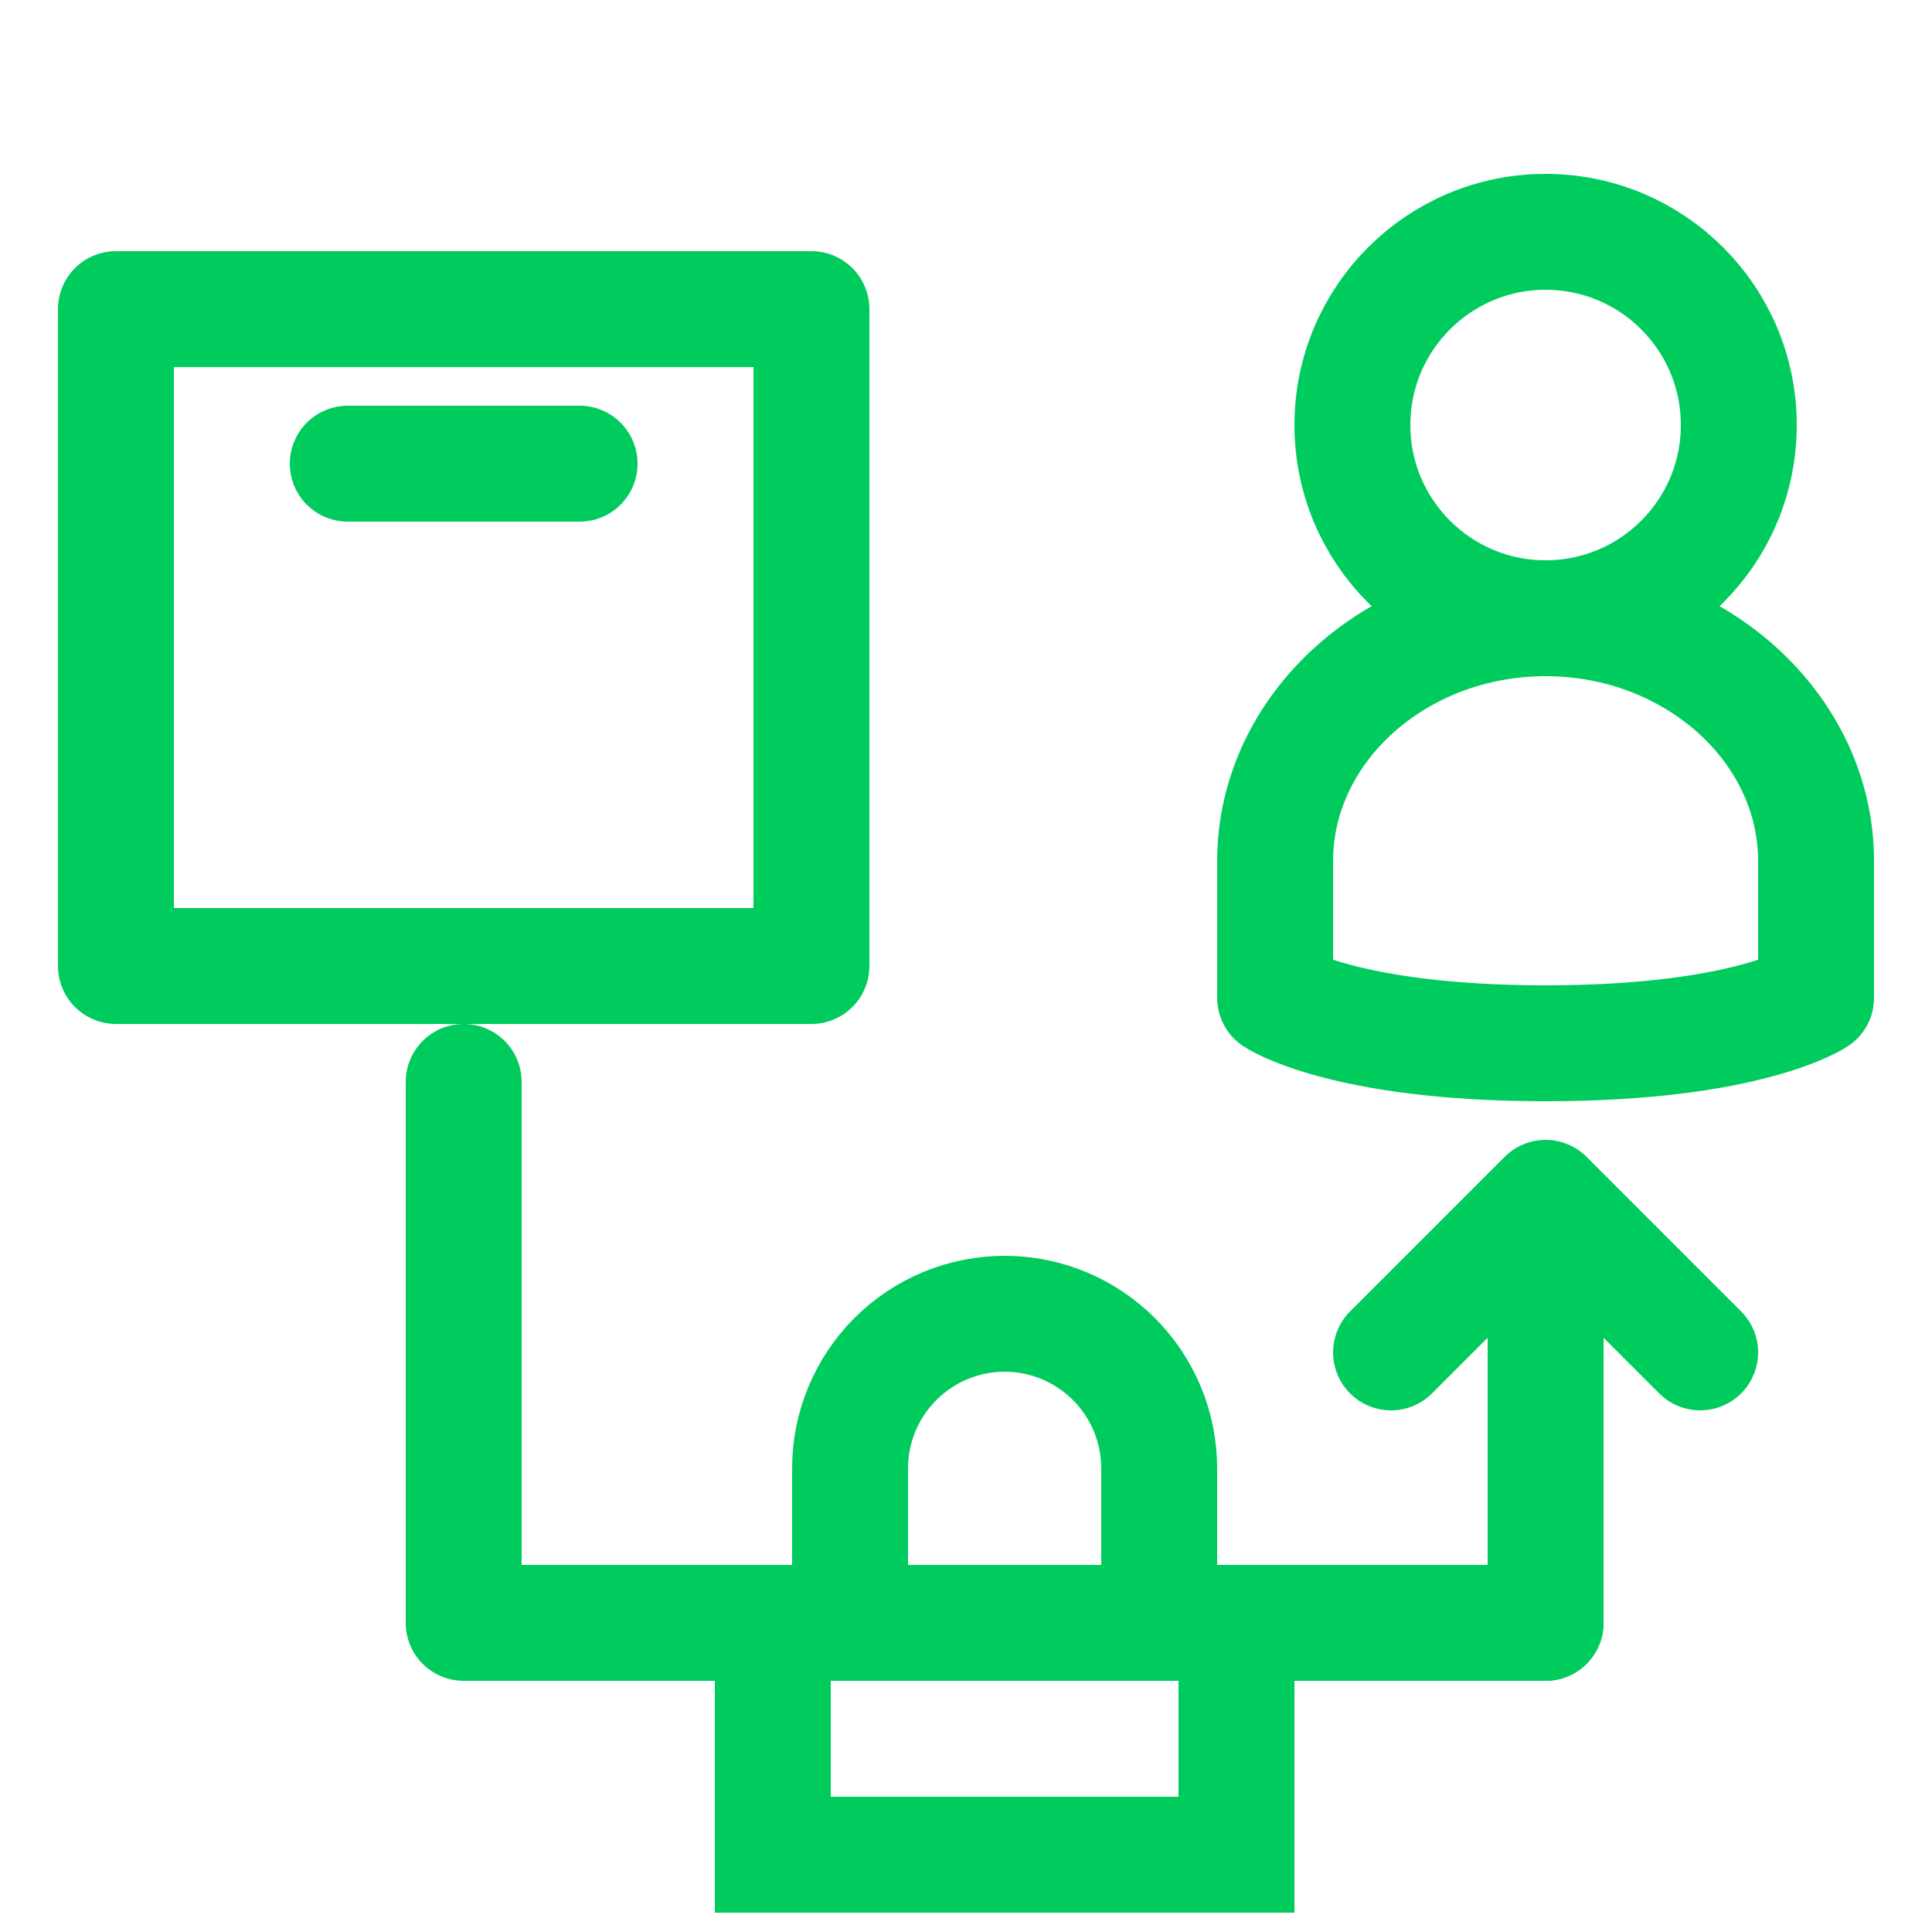 <svg width="25" height="25" viewBox="0 0 25 25" fill="none" xmlns="http://www.w3.org/2000/svg">
<path d="M10.5 4H1.5V12.5H10.5V4Z" stroke="#00CC5E" stroke-width="1.5" stroke-miterlimit="10" stroke-linecap="round" stroke-linejoin="round"/>
<path d="M4.5 6H7.5" stroke="#00CC5E" stroke-width="1.5" stroke-miterlimit="10" stroke-linecap="round" stroke-linejoin="round"/>
<path d="M20 8C21.381 8 22.5 6.881 22.5 5.5C22.5 4.119 21.381 3 20 3C18.619 3 17.5 4.119 17.5 5.5C17.5 6.881 18.619 8 20 8Z" stroke="#00CC5E" stroke-width="1.5" stroke-miterlimit="10" stroke-linecap="round" stroke-linejoin="round"/>
<path d="M23.5 11.143C23.5 9.415 21.925 8 20 8C18.075 8 16.5 9.415 16.5 11.143C16.5 11.496 16.5 12.911 16.5 12.911C16.5 12.911 17.375 13.5 20 13.5C22.625 13.5 23.5 12.911 23.5 12.911C23.5 12.911 23.5 11.496 23.5 11.143Z" stroke="#00CC5E" stroke-width="1.5" stroke-miterlimit="10" stroke-linecap="round" stroke-linejoin="round"/>
<path d="M6 14V21H20" stroke="#00CC5E" stroke-width="1.5" stroke-miterlimit="10" stroke-linecap="round" stroke-linejoin="round"/>
<path d="M20 21V16" stroke="#00CC5E" stroke-width="1.5" stroke-miterlimit="10" stroke-linecap="round" stroke-linejoin="round"/>
<path d="M18 17.5L20 15.5L22 17.5" stroke="#00CC5E" stroke-width="1.5" stroke-miterlimit="10" stroke-linecap="round" stroke-linejoin="round"/>
<path d="M10 21H16V24H10V21Z" stroke="#00CC5E" stroke-width="1.5"/>
<path d="M11 21V19C11 18.47 11.211 17.961 11.586 17.586C11.961 17.211 12.47 17 13 17C13.53 17 14.039 17.211 14.414 17.586C14.789 17.961 15 18.47 15 19V21" stroke="#00CC5E" stroke-width="1.5"/>
</svg>
